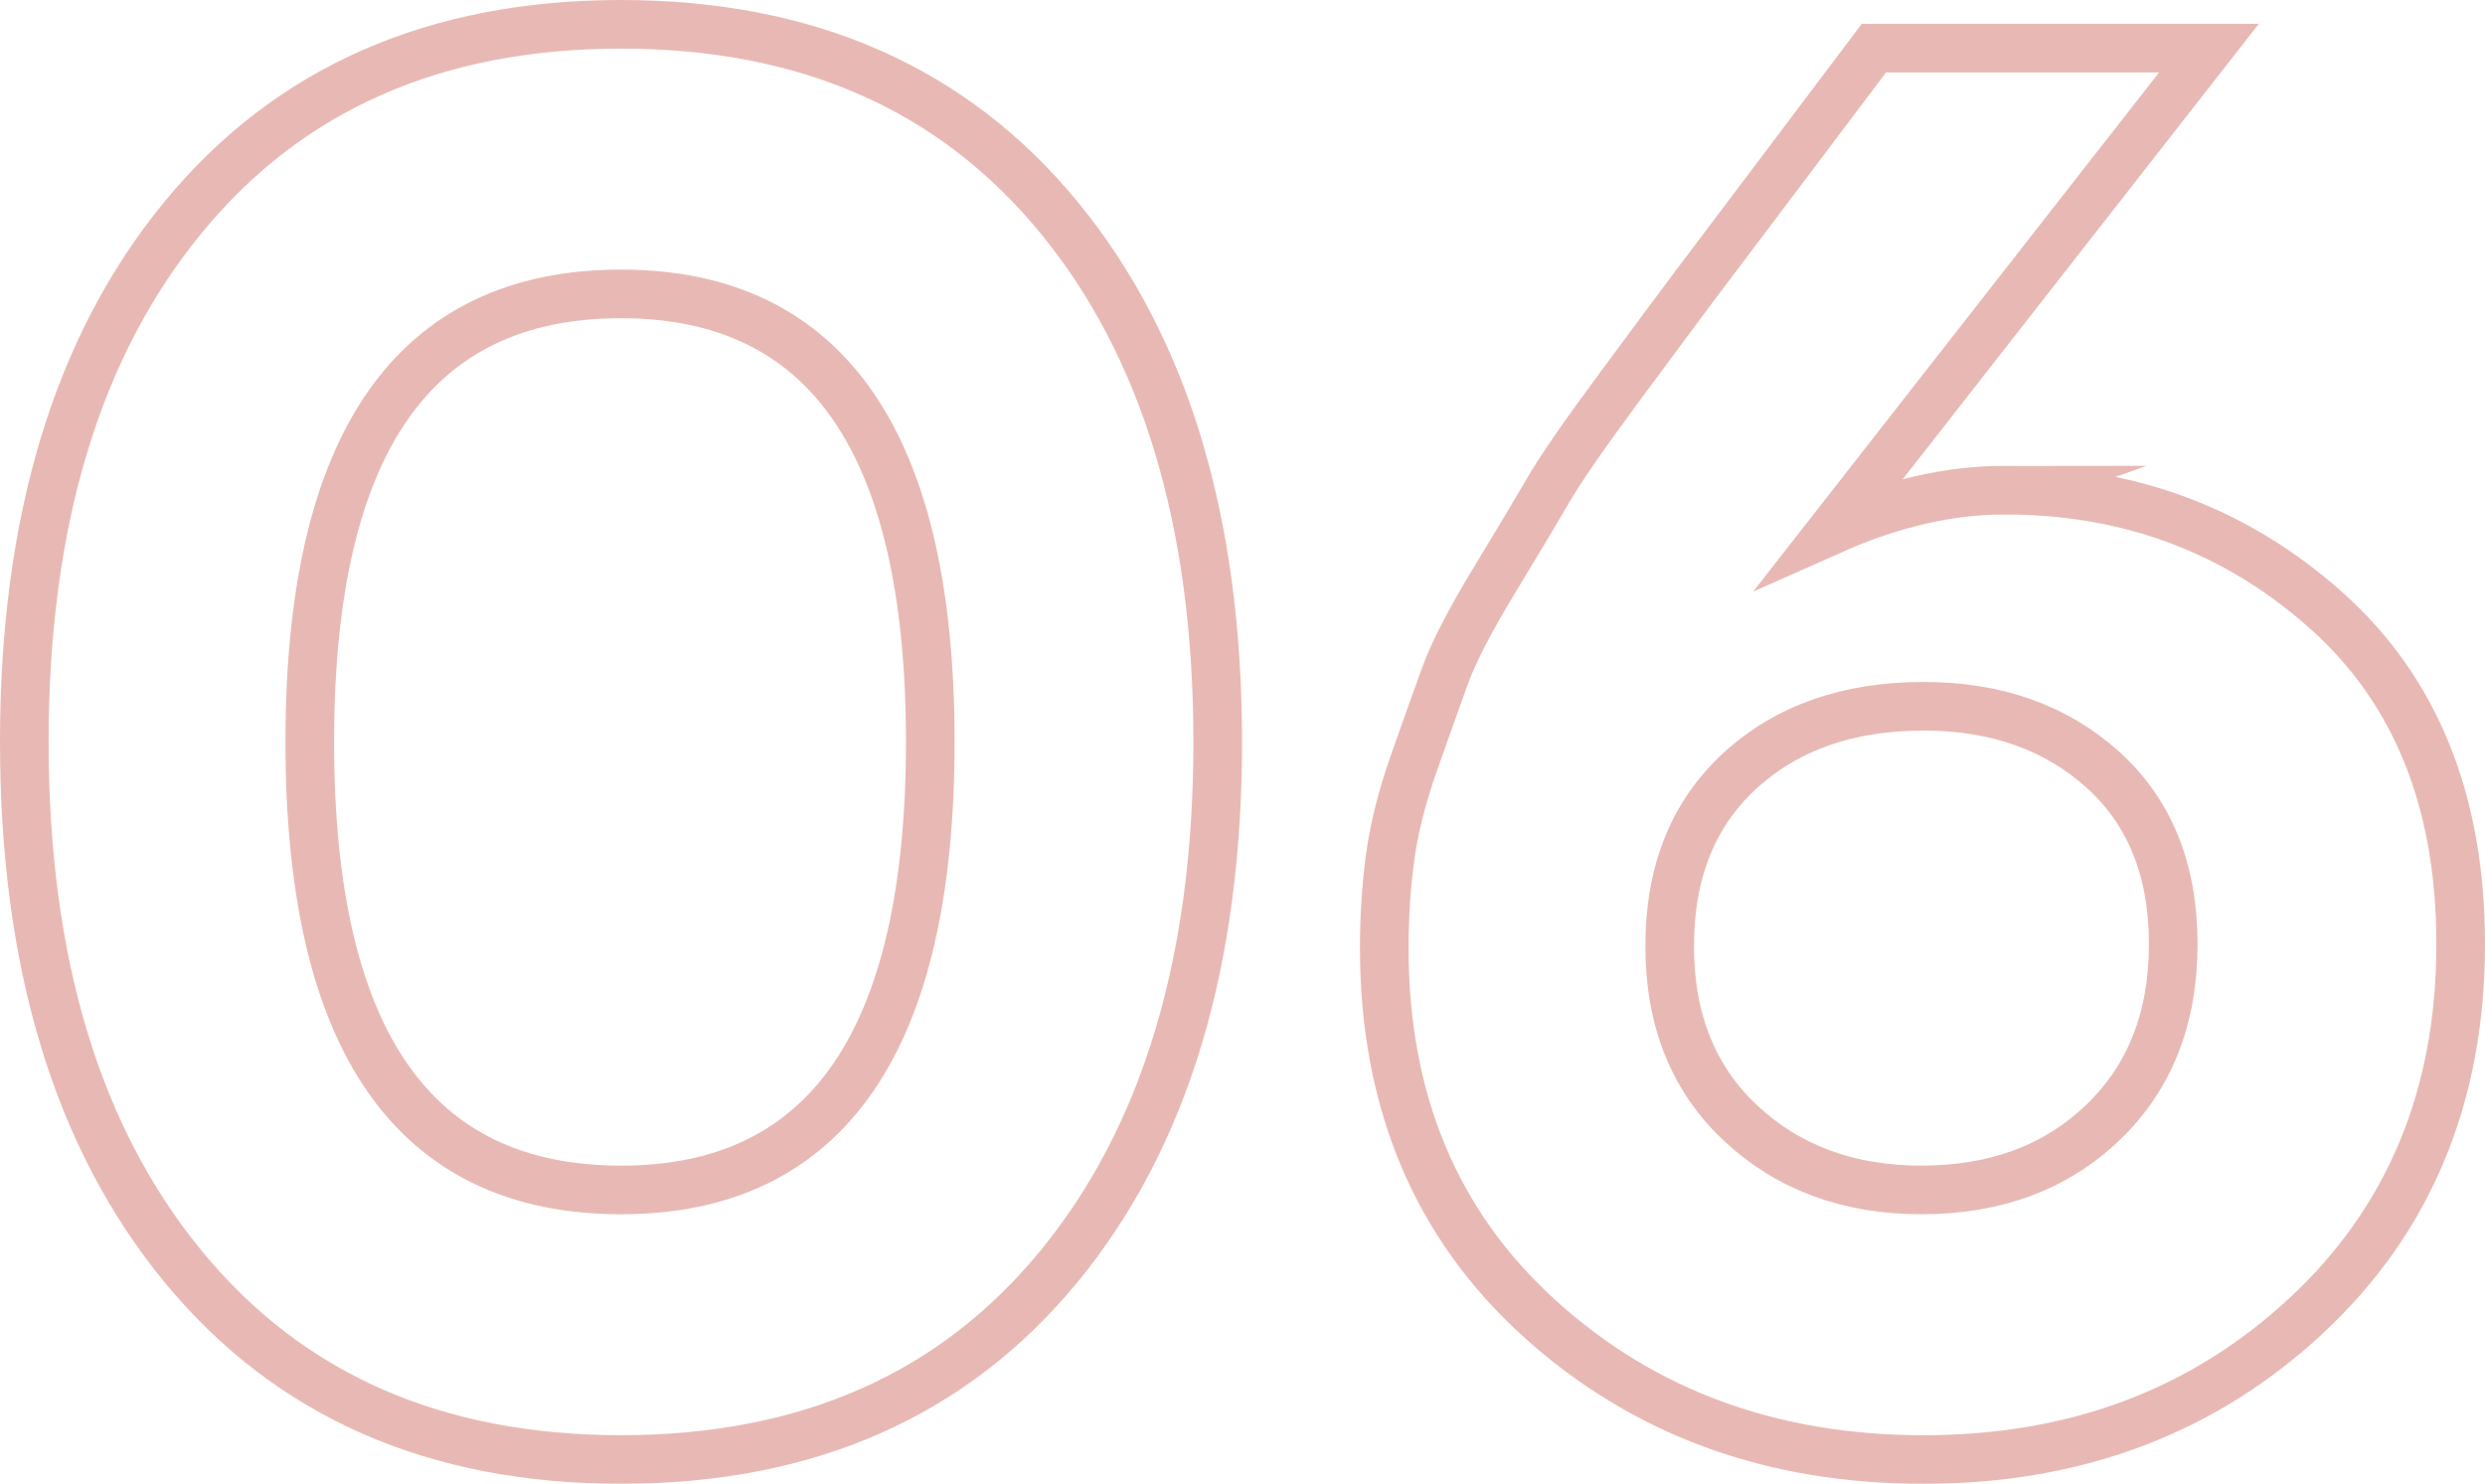 <?xml version="1.0" encoding="UTF-8"?>
<svg id="Layer_2" data-name="Layer 2" xmlns="http://www.w3.org/2000/svg" viewBox="0 0 102.211 61.034">
  <g id="Layer_1-2" data-name="Layer 1">
    <g opacity=".35">
      <g>
        <path d="M7.522,8.95C11.871,3.65,17.878,1,25.543,1s13.67,2.65,18.02,7.95c4.349,5.3,6.523,12.489,6.523,21.567s-2.175,16.267-6.523,21.566c-4.35,5.3-10.355,7.95-18.02,7.95s-13.672-2.65-18.021-7.95c-4.35-5.3-6.522-12.488-6.522-21.566S3.173,14.25,7.522,8.95ZM25.543,48.945c8.479,0,12.72-6.143,12.72-18.428s-4.24-18.428-12.72-18.428c-8.535,0-12.802,6.144-12.802,18.428s4.267,18.428,12.802,18.428Z" fill="none" stroke="#be3627" stroke-miterlimit="10" stroke-width="2"/>
        <path d="M82.457,20.162c5.108,0,9.512,1.645,13.209,4.933,3.696,3.29,5.545,7.869,5.545,13.739,0,6.252-2.12,11.348-6.36,15.289s-9.486,5.911-15.736,5.911-11.512-1.929-15.778-5.789c-4.268-3.859-6.4-8.941-6.4-15.248,0-1.305.081-2.555.244-3.751.163-1.194.489-2.486.979-3.873.489-1.386.91-2.568,1.264-3.547s1.032-2.296,2.039-3.954c1.005-1.657,1.753-2.907,2.242-3.751.489-.842,1.468-2.255,2.936-4.24,1.468-1.983,2.486-3.355,3.058-4.117.57-.761,1.779-2.365,3.628-4.811,1.848-2.446,3.099-4.104,3.751-4.975h13.78l-15.492,19.814c2.446-1.087,4.811-1.631,7.094-1.631ZM79.032,48.945c3.044,0,5.53-.924,7.461-2.772,1.929-1.848,2.895-4.294,2.895-7.339s-.966-5.435-2.895-7.175c-1.931-1.739-4.391-2.609-7.379-2.609-3.099,0-5.614.884-7.543,2.649-1.93,1.768-2.895,4.173-2.895,7.217s.979,5.477,2.936,7.298,4.43,2.731,7.42,2.731Z" fill="none" stroke="#be3627" stroke-miterlimit="10" stroke-width="2"/>
      </g>
    </g>
  </g>
</svg>